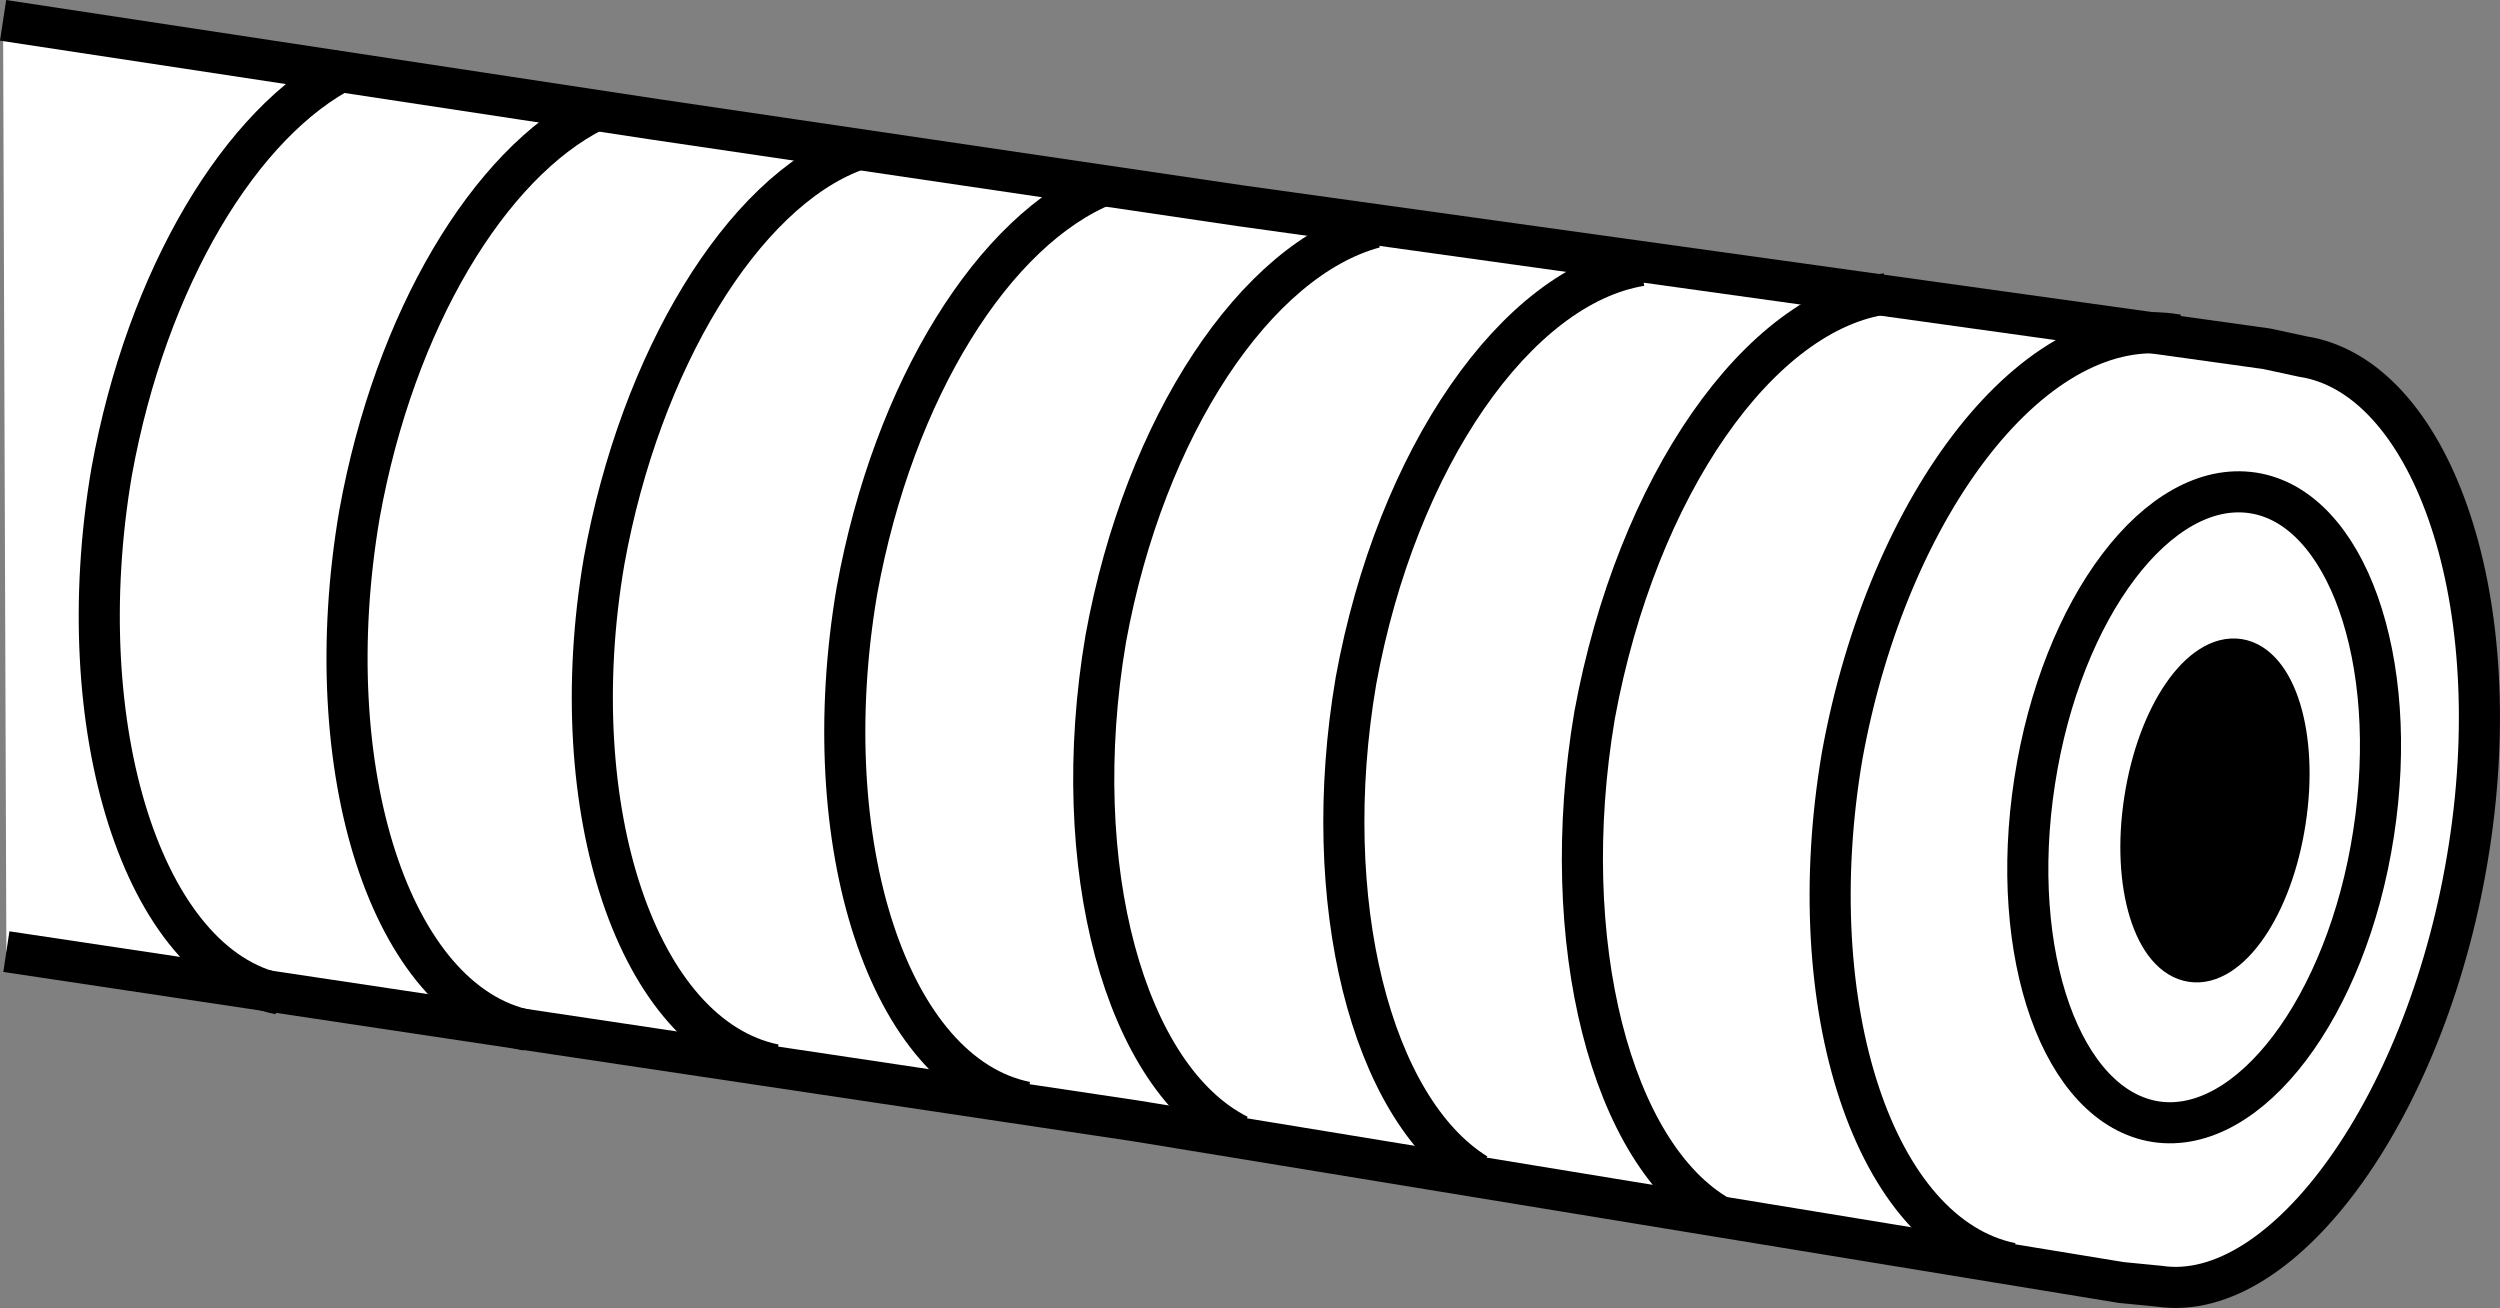 <?xml version="1.0" encoding="iso-8859-1"?>
<!-- Generator: Adobe Illustrator 28.1.0, SVG Export Plug-In . SVG Version: 6.00 Build 0)  -->
<svg version="1.1" id="image" xmlns="http://www.w3.org/2000/svg" xmlns:xlink="http://www.w3.org/1999/xlink" x="0px" y="0px"
	 width="48.664px" height="25.461px" viewBox="0 0 48.664 25.461" enable-background="new 0 0 48.664 25.461"
	 xml:space="preserve">
<rect x="0" y="0" width="48.664" height="25.461" fill="#808080" stroke="none"/>
<path fill="#FFFFFF" stroke="#000000" stroke-width="0.8" stroke-miterlimit="5" d="M0.06,0.365"/>
<path fill="#FFFFFF" stroke="#000000" stroke-width="0.8" stroke-miterlimit="5" d="M0.124,18.49"/>
<path fill="#FFFFFF" stroke="#000000" stroke-width="0.8" d="M0.06,0.396l12.709,1.93l11.368,1.678L44.123,6.789
	l0.704,0.152c2.435,0.377,4.011,4.542,3.239,9.538c-0.77,5.004-3.602,8.923-6.035,8.558l-0.738-0.072
	l-19.166-3.143l-11.943-1.788L0.124,18.524"/>
<path fill="none" stroke="#000000" stroke-width="0.8" d="M42.383,6.519c-2.74-0.481-5.627,3.256-6.524,8.191
	c-0.834,4.898,0.628,9.335,3.292,9.881"/>
<path fill="none" stroke="#000000" stroke-width="0.8" d="M36.721,5.717c-2.461,0.321-4.86,3.734-5.682,8.209
	c-0.746,4.411,0.325,8.558,2.445,9.761"/>
<path fill="none" stroke="#000000" stroke-width="0.8" d="M31.941,5.169c-2.413,0.397-4.753,3.733-5.547,8.086
	c-0.731,4.29,0.295,8.322,2.347,9.596"/>
<path fill="none" stroke="#000000" stroke-width="0.8" d="M26.754,4.43c-2.297,0.62-4.473,3.847-5.23,8.004
	c-0.755,4.443,0.374,8.553,2.583,9.663"/>
<path fill="none" stroke="#000000" stroke-width="0.8" d="M21.517,3.593c-2.155,0.869-4.122,3.971-4.837,7.909
	c-0.836,4.914,0.62,9.409,3.29,9.951"/>
<path fill="none" stroke="#000000" stroke-width="0.8" d="M16.623,2.939c-2.171,0.818-4.16,4.084-4.864,7.983
	c-0.825,4.824,0.647,9.253,3.315,9.802"/>
<path fill="none" stroke="#000000" stroke-width="0.8" d="M11.57,2.159C9.528,3.183,7.682,6.214,6.997,10.012
	c-0.848,4.966,0.605,9.498,3.271,10.045"/>
<path fill="none" stroke="#000000" stroke-width="0.8" d="M6.746,1.333C4.706,2.357,2.86,5.388,2.173,9.186
	c-0.846,4.967,0.607,9.618,3.271,10.165"/>
<path fill="#FFFFFF" stroke="#000000" stroke-width="0.8" d="M46.204,16.217c-0.519,3.387-2.423,5.892-4.239,5.618
	c-1.826-0.285-2.882-3.247-2.359-6.628c0.521-3.385,2.419-5.892,4.251-5.612
	C45.673,9.876,46.727,12.838,46.204,16.217z"/>
<path stroke="#000000" stroke-width="0.6" d="M44.582,16.003c-0.257,1.681-1.124,2.934-1.932,2.812
	c-0.814-0.124-1.263-1.583-1.002-3.261c0.26-1.688,1.126-2.938,1.94-2.818
	C44.398,12.864,44.845,14.323,44.582,16.003z"/>
</svg>
